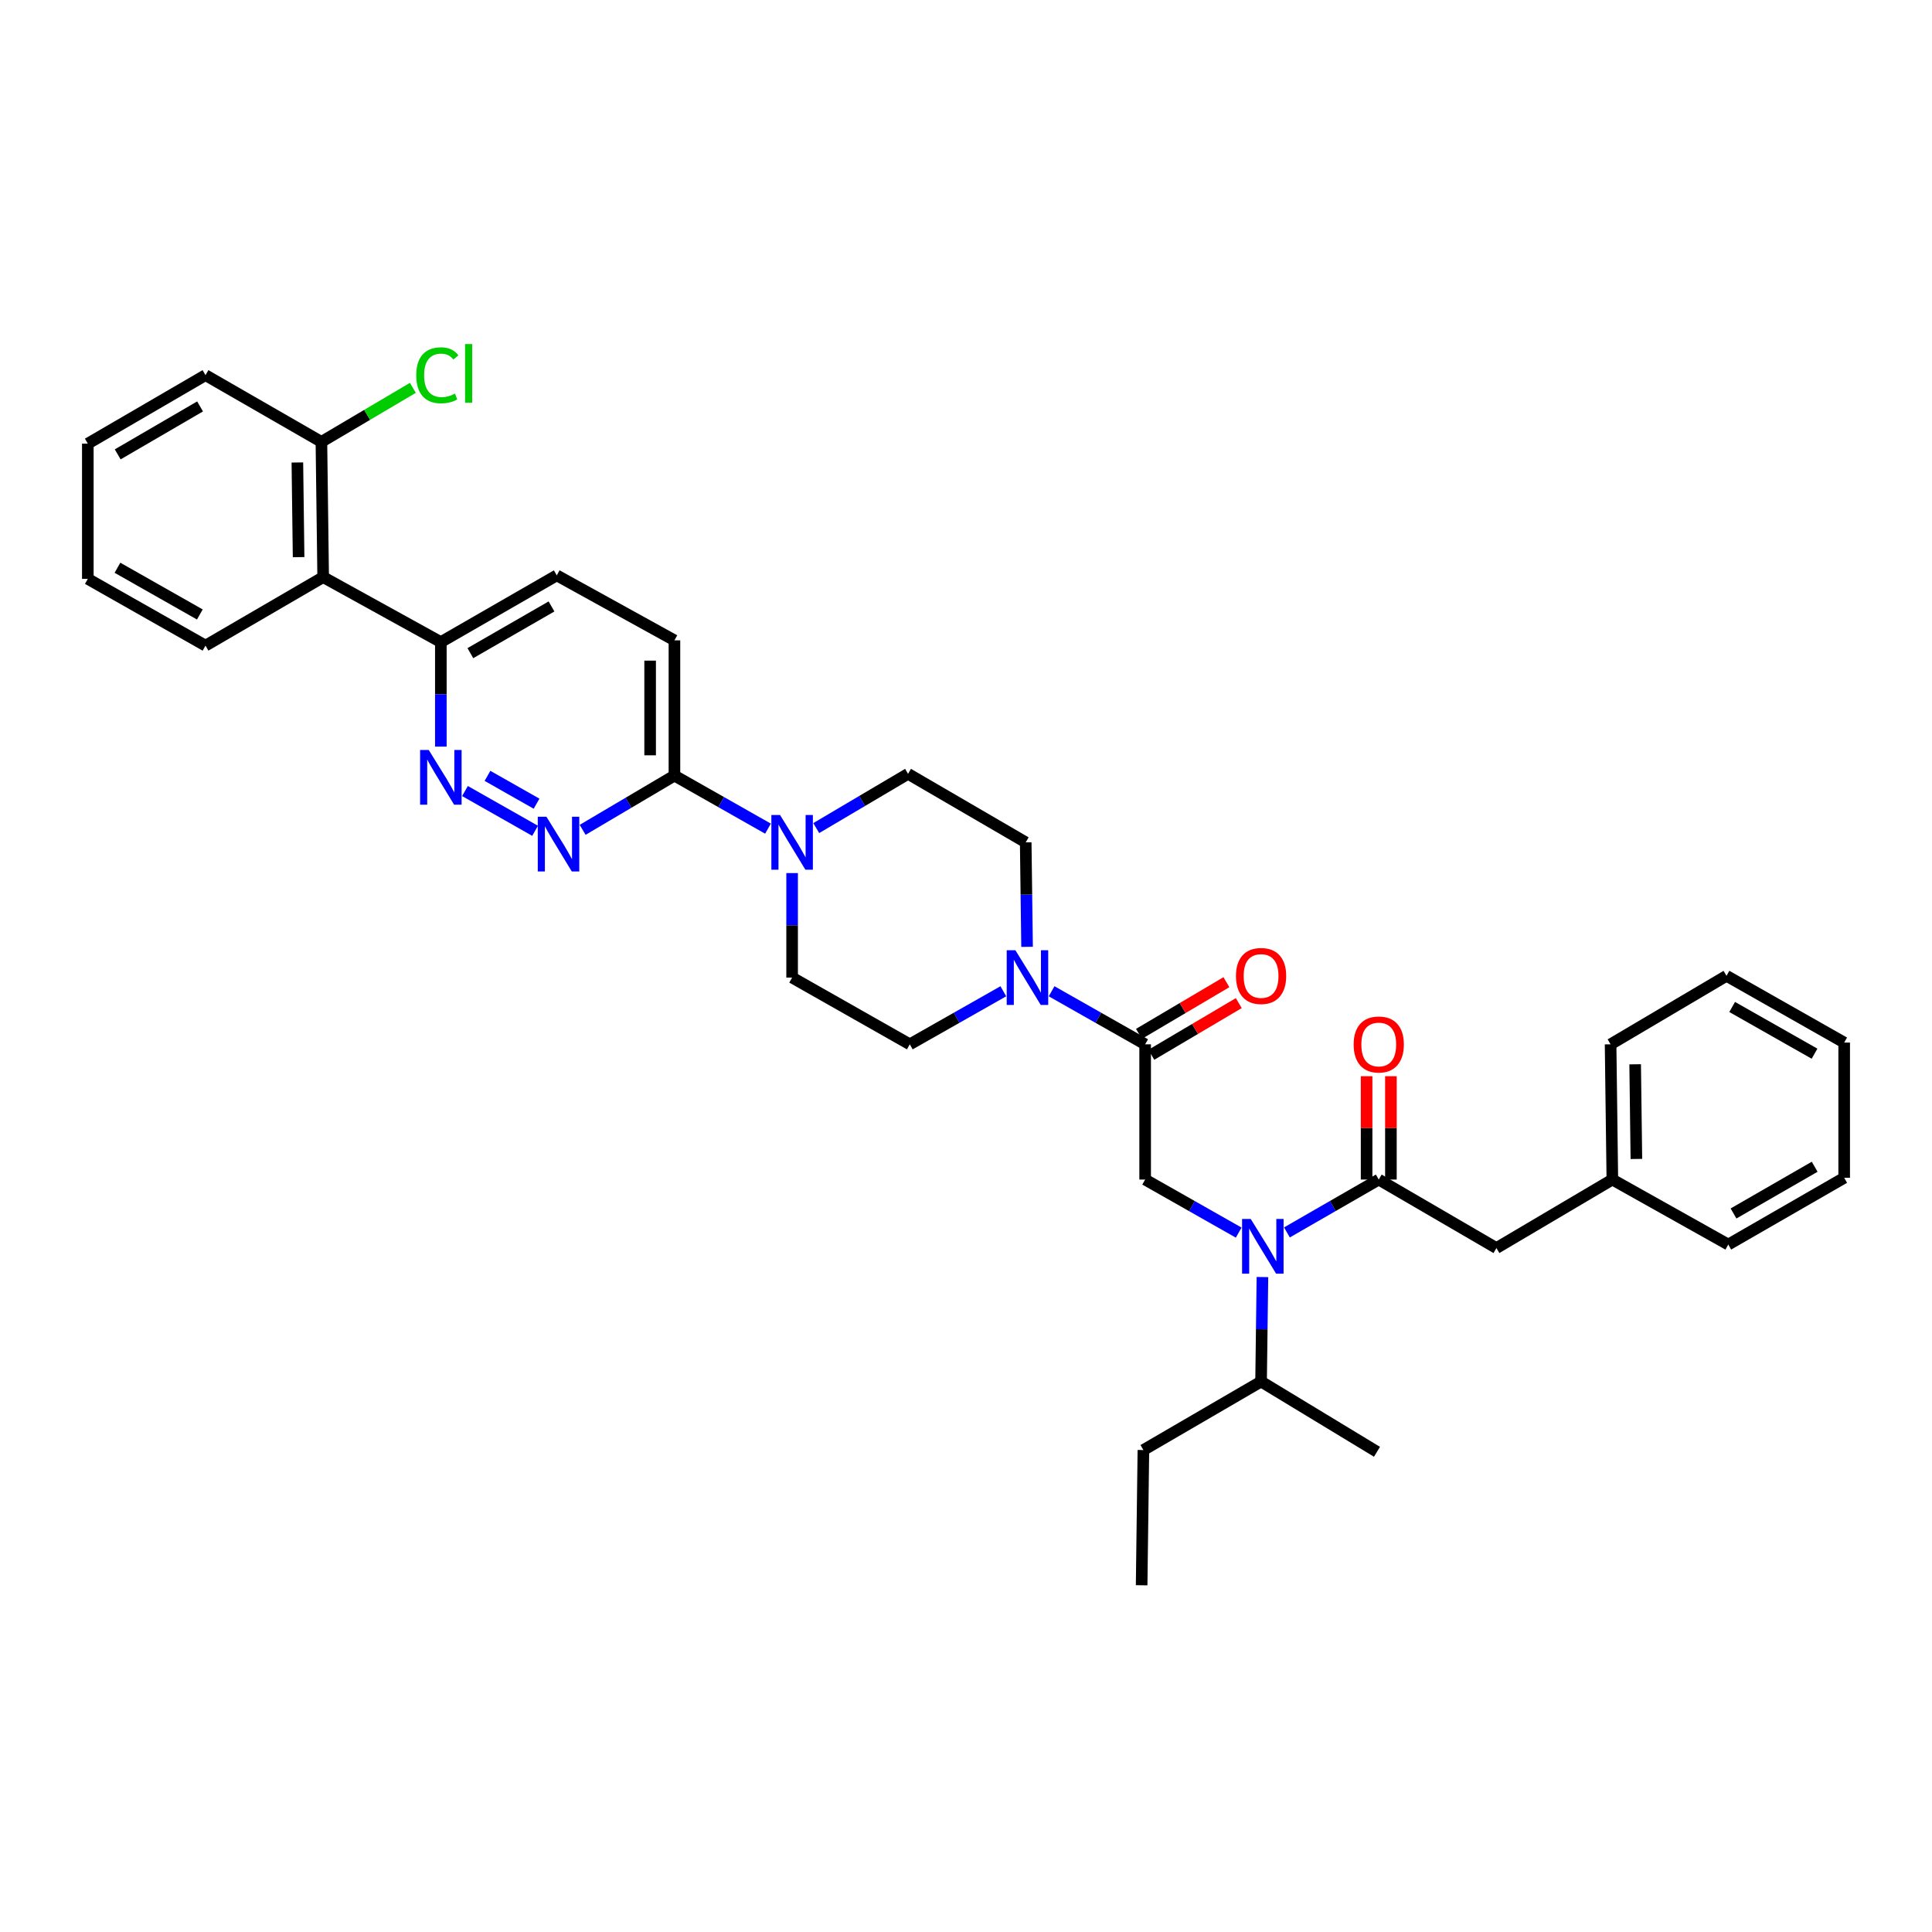 <?xml version='1.0' encoding='iso-8859-1'?>
<svg version='1.1' baseProfile='full'
              xmlns='http://www.w3.org/2000/svg'
                      xmlns:rdkit='http://www.rdkit.org/xml'
                      xmlns:xlink='http://www.w3.org/1999/xlink'
                  xml:space='preserve'
width='1000px' height='1000px' viewBox='0 0 1000 1000'>
<!-- END OF HEADER -->
<rect style='opacity:1.0;fill:#FFFFFF;stroke:none' width='1000' height='1000' x='0' y='0'> </rect>
<path class='bond-0' d='M 774.544,645.993 L 834.547,610.537' style='fill:none;fill-rule:evenodd;stroke:#000000;stroke-width:6px;stroke-linecap:butt;stroke-linejoin:miter;stroke-opacity:1' />
<path class='bond-1' d='M 774.544,645.993 L 713.64,610.537' style='fill:none;fill-rule:evenodd;stroke:#000000;stroke-width:6px;stroke-linecap:butt;stroke-linejoin:miter;stroke-opacity:1' />
<path class='bond-2' d='M 641.147,638 L 616.937,624.268' style='fill:none;fill-rule:evenodd;stroke:#0000FF;stroke-width:6px;stroke-linecap:butt;stroke-linejoin:miter;stroke-opacity:1' />
<path class='bond-2' d='M 616.937,624.268 L 592.726,610.537' style='fill:none;fill-rule:evenodd;stroke:#000000;stroke-width:6px;stroke-linecap:butt;stroke-linejoin:miter;stroke-opacity:1' />
<path class='bond-3' d='M 666.108,637.904 L 689.874,624.22' style='fill:none;fill-rule:evenodd;stroke:#0000FF;stroke-width:6px;stroke-linecap:butt;stroke-linejoin:miter;stroke-opacity:1' />
<path class='bond-3' d='M 689.874,624.22 L 713.64,610.537' style='fill:none;fill-rule:evenodd;stroke:#000000;stroke-width:6px;stroke-linecap:butt;stroke-linejoin:miter;stroke-opacity:1' />
<path class='bond-4' d='M 653.431,660.994 L 653.08,688.038' style='fill:none;fill-rule:evenodd;stroke:#0000FF;stroke-width:6px;stroke-linecap:butt;stroke-linejoin:miter;stroke-opacity:1' />
<path class='bond-4' d='M 653.08,688.038 L 652.729,715.082' style='fill:none;fill-rule:evenodd;stroke:#000000;stroke-width:6px;stroke-linecap:butt;stroke-linejoin:miter;stroke-opacity:1' />
<path class='bond-5' d='M 719.931,610.537 L 719.931,583.793' style='fill:none;fill-rule:evenodd;stroke:#000000;stroke-width:6px;stroke-linecap:butt;stroke-linejoin:miter;stroke-opacity:1' />
<path class='bond-5' d='M 719.931,583.793 L 719.931,557.049' style='fill:none;fill-rule:evenodd;stroke:#FF0000;stroke-width:6px;stroke-linecap:butt;stroke-linejoin:miter;stroke-opacity:1' />
<path class='bond-5' d='M 707.35,610.537 L 707.35,583.793' style='fill:none;fill-rule:evenodd;stroke:#000000;stroke-width:6px;stroke-linecap:butt;stroke-linejoin:miter;stroke-opacity:1' />
<path class='bond-5' d='M 707.35,583.793 L 707.35,557.049' style='fill:none;fill-rule:evenodd;stroke:#FF0000;stroke-width:6px;stroke-linecap:butt;stroke-linejoin:miter;stroke-opacity:1' />
<path class='bond-6' d='M 834.547,610.537 L 833.639,540.539' style='fill:none;fill-rule:evenodd;stroke:#000000;stroke-width:6px;stroke-linecap:butt;stroke-linejoin:miter;stroke-opacity:1' />
<path class='bond-6' d='M 846.99,599.874 L 846.354,550.876' style='fill:none;fill-rule:evenodd;stroke:#000000;stroke-width:6px;stroke-linecap:butt;stroke-linejoin:miter;stroke-opacity:1' />
<path class='bond-7' d='M 834.547,610.537 L 894.55,644.176' style='fill:none;fill-rule:evenodd;stroke:#000000;stroke-width:6px;stroke-linecap:butt;stroke-linejoin:miter;stroke-opacity:1' />
<path class='bond-8' d='M 833.639,540.539 L 893.634,505.083' style='fill:none;fill-rule:evenodd;stroke:#000000;stroke-width:6px;stroke-linecap:butt;stroke-linejoin:miter;stroke-opacity:1' />
<path class='bond-9' d='M 712.725,751.447 L 652.729,715.082' style='fill:none;fill-rule:evenodd;stroke:#000000;stroke-width:6px;stroke-linecap:butt;stroke-linejoin:miter;stroke-opacity:1' />
<path class='bond-10' d='M 595.926,545.955 L 618.557,532.582' style='fill:none;fill-rule:evenodd;stroke:#000000;stroke-width:6px;stroke-linecap:butt;stroke-linejoin:miter;stroke-opacity:1' />
<path class='bond-10' d='M 618.557,532.582 L 641.187,519.21' style='fill:none;fill-rule:evenodd;stroke:#FF0000;stroke-width:6px;stroke-linecap:butt;stroke-linejoin:miter;stroke-opacity:1' />
<path class='bond-10' d='M 589.526,535.124 L 612.156,521.751' style='fill:none;fill-rule:evenodd;stroke:#000000;stroke-width:6px;stroke-linecap:butt;stroke-linejoin:miter;stroke-opacity:1' />
<path class='bond-10' d='M 612.156,521.751 L 634.786,508.379' style='fill:none;fill-rule:evenodd;stroke:#FF0000;stroke-width:6px;stroke-linecap:butt;stroke-linejoin:miter;stroke-opacity:1' />
<path class='bond-11' d='M 592.726,540.539 L 592.726,610.537' style='fill:none;fill-rule:evenodd;stroke:#000000;stroke-width:6px;stroke-linecap:butt;stroke-linejoin:miter;stroke-opacity:1' />
<path class='bond-12' d='M 592.726,540.539 L 568.516,526.808' style='fill:none;fill-rule:evenodd;stroke:#000000;stroke-width:6px;stroke-linecap:butt;stroke-linejoin:miter;stroke-opacity:1' />
<path class='bond-12' d='M 568.516,526.808 L 544.306,513.076' style='fill:none;fill-rule:evenodd;stroke:#0000FF;stroke-width:6px;stroke-linecap:butt;stroke-linejoin:miter;stroke-opacity:1' />
<path class='bond-13' d='M 652.729,715.082 L 591.818,750.538' style='fill:none;fill-rule:evenodd;stroke:#000000;stroke-width:6px;stroke-linecap:butt;stroke-linejoin:miter;stroke-opacity:1' />
<path class='bond-14' d='M 531.609,490.081 L 531.257,463.038' style='fill:none;fill-rule:evenodd;stroke:#0000FF;stroke-width:6px;stroke-linecap:butt;stroke-linejoin:miter;stroke-opacity:1' />
<path class='bond-14' d='M 531.257,463.038 L 530.906,435.994' style='fill:none;fill-rule:evenodd;stroke:#000000;stroke-width:6px;stroke-linecap:butt;stroke-linejoin:miter;stroke-opacity:1' />
<path class='bond-15' d='M 519.325,513.077 L 495.118,526.808' style='fill:none;fill-rule:evenodd;stroke:#0000FF;stroke-width:6px;stroke-linecap:butt;stroke-linejoin:miter;stroke-opacity:1' />
<path class='bond-15' d='M 495.118,526.808 L 470.911,540.539' style='fill:none;fill-rule:evenodd;stroke:#000000;stroke-width:6px;stroke-linecap:butt;stroke-linejoin:miter;stroke-opacity:1' />
<path class='bond-16' d='M 288.184,297.81 L 228.181,332.351' style='fill:none;fill-rule:evenodd;stroke:#000000;stroke-width:6px;stroke-linecap:butt;stroke-linejoin:miter;stroke-opacity:1' />
<path class='bond-16' d='M 285.46,313.894 L 243.458,338.073' style='fill:none;fill-rule:evenodd;stroke:#000000;stroke-width:6px;stroke-linecap:butt;stroke-linejoin:miter;stroke-opacity:1' />
<path class='bond-17' d='M 288.184,297.81 L 349.088,331.442' style='fill:none;fill-rule:evenodd;stroke:#000000;stroke-width:6px;stroke-linecap:butt;stroke-linejoin:miter;stroke-opacity:1' />
<path class='bond-18' d='M 228.181,332.351 L 228.181,359.398' style='fill:none;fill-rule:evenodd;stroke:#000000;stroke-width:6px;stroke-linecap:butt;stroke-linejoin:miter;stroke-opacity:1' />
<path class='bond-18' d='M 228.181,359.398 L 228.181,386.445' style='fill:none;fill-rule:evenodd;stroke:#0000FF;stroke-width:6px;stroke-linecap:butt;stroke-linejoin:miter;stroke-opacity:1' />
<path class='bond-19' d='M 228.181,332.351 L 167.27,298.718' style='fill:none;fill-rule:evenodd;stroke:#000000;stroke-width:6px;stroke-linecap:butt;stroke-linejoin:miter;stroke-opacity:1' />
<path class='bond-20' d='M 240.672,409.439 L 276.961,430.022' style='fill:none;fill-rule:evenodd;stroke:#0000FF;stroke-width:6px;stroke-linecap:butt;stroke-linejoin:miter;stroke-opacity:1' />
<path class='bond-20' d='M 252.322,401.584 L 277.724,415.991' style='fill:none;fill-rule:evenodd;stroke:#0000FF;stroke-width:6px;stroke-linecap:butt;stroke-linejoin:miter;stroke-opacity:1' />
<path class='bond-21' d='M 301.575,429.526 L 325.332,415.486' style='fill:none;fill-rule:evenodd;stroke:#0000FF;stroke-width:6px;stroke-linecap:butt;stroke-linejoin:miter;stroke-opacity:1' />
<path class='bond-21' d='M 325.332,415.486 L 349.088,401.446' style='fill:none;fill-rule:evenodd;stroke:#000000;stroke-width:6px;stroke-linecap:butt;stroke-linejoin:miter;stroke-opacity:1' />
<path class='bond-22' d='M 349.088,401.446 L 349.088,331.442' style='fill:none;fill-rule:evenodd;stroke:#000000;stroke-width:6px;stroke-linecap:butt;stroke-linejoin:miter;stroke-opacity:1' />
<path class='bond-22' d='M 336.508,390.946 L 336.508,341.943' style='fill:none;fill-rule:evenodd;stroke:#000000;stroke-width:6px;stroke-linecap:butt;stroke-linejoin:miter;stroke-opacity:1' />
<path class='bond-23' d='M 349.088,401.446 L 373.299,415.178' style='fill:none;fill-rule:evenodd;stroke:#000000;stroke-width:6px;stroke-linecap:butt;stroke-linejoin:miter;stroke-opacity:1' />
<path class='bond-23' d='M 373.299,415.178 L 397.509,428.91' style='fill:none;fill-rule:evenodd;stroke:#0000FF;stroke-width:6px;stroke-linecap:butt;stroke-linejoin:miter;stroke-opacity:1' />
<path class='bond-24' d='M 410,451.904 L 410,478.948' style='fill:none;fill-rule:evenodd;stroke:#0000FF;stroke-width:6px;stroke-linecap:butt;stroke-linejoin:miter;stroke-opacity:1' />
<path class='bond-24' d='M 410,478.948 L 410,505.991' style='fill:none;fill-rule:evenodd;stroke:#000000;stroke-width:6px;stroke-linecap:butt;stroke-linejoin:miter;stroke-opacity:1' />
<path class='bond-25' d='M 422.482,428.618 L 446.242,414.578' style='fill:none;fill-rule:evenodd;stroke:#0000FF;stroke-width:6px;stroke-linecap:butt;stroke-linejoin:miter;stroke-opacity:1' />
<path class='bond-25' d='M 446.242,414.578 L 470.002,400.538' style='fill:none;fill-rule:evenodd;stroke:#000000;stroke-width:6px;stroke-linecap:butt;stroke-linejoin:miter;stroke-opacity:1' />
<path class='bond-26' d='M 530.906,435.994 L 470.002,400.538' style='fill:none;fill-rule:evenodd;stroke:#000000;stroke-width:6px;stroke-linecap:butt;stroke-linejoin:miter;stroke-opacity:1' />
<path class='bond-27' d='M 106.366,194.173 L 45.455,229.63' style='fill:none;fill-rule:evenodd;stroke:#000000;stroke-width:6px;stroke-linecap:butt;stroke-linejoin:miter;stroke-opacity:1' />
<path class='bond-27' d='M 103.558,210.364 L 60.92,235.184' style='fill:none;fill-rule:evenodd;stroke:#000000;stroke-width:6px;stroke-linecap:butt;stroke-linejoin:miter;stroke-opacity:1' />
<path class='bond-28' d='M 106.366,194.173 L 166.361,228.714' style='fill:none;fill-rule:evenodd;stroke:#000000;stroke-width:6px;stroke-linecap:butt;stroke-linejoin:miter;stroke-opacity:1' />
<path class='bond-29' d='M 45.455,229.63 L 45.455,299.627' style='fill:none;fill-rule:evenodd;stroke:#000000;stroke-width:6px;stroke-linecap:butt;stroke-linejoin:miter;stroke-opacity:1' />
<path class='bond-30' d='M 45.455,299.627 L 106.366,334.175' style='fill:none;fill-rule:evenodd;stroke:#000000;stroke-width:6px;stroke-linecap:butt;stroke-linejoin:miter;stroke-opacity:1' />
<path class='bond-30' d='M 60.798,293.866 L 103.436,318.05' style='fill:none;fill-rule:evenodd;stroke:#000000;stroke-width:6px;stroke-linecap:butt;stroke-linejoin:miter;stroke-opacity:1' />
<path class='bond-31' d='M 106.366,334.175 L 167.27,298.718' style='fill:none;fill-rule:evenodd;stroke:#000000;stroke-width:6px;stroke-linecap:butt;stroke-linejoin:miter;stroke-opacity:1' />
<path class='bond-32' d='M 167.27,298.718 L 166.361,228.714' style='fill:none;fill-rule:evenodd;stroke:#000000;stroke-width:6px;stroke-linecap:butt;stroke-linejoin:miter;stroke-opacity:1' />
<path class='bond-32' d='M 154.554,288.381 L 153.918,239.378' style='fill:none;fill-rule:evenodd;stroke:#000000;stroke-width:6px;stroke-linecap:butt;stroke-linejoin:miter;stroke-opacity:1' />
<path class='bond-33' d='M 166.361,228.714 L 190.032,214.73' style='fill:none;fill-rule:evenodd;stroke:#000000;stroke-width:6px;stroke-linecap:butt;stroke-linejoin:miter;stroke-opacity:1' />
<path class='bond-33' d='M 190.032,214.73 L 213.702,200.746' style='fill:none;fill-rule:evenodd;stroke:#00CC00;stroke-width:6px;stroke-linecap:butt;stroke-linejoin:miter;stroke-opacity:1' />
<path class='bond-34' d='M 410,505.991 L 470.911,540.539' style='fill:none;fill-rule:evenodd;stroke:#000000;stroke-width:6px;stroke-linecap:butt;stroke-linejoin:miter;stroke-opacity:1' />
<path class='bond-35' d='M 591.818,750.538 L 590.909,820.535' style='fill:none;fill-rule:evenodd;stroke:#000000;stroke-width:6px;stroke-linecap:butt;stroke-linejoin:miter;stroke-opacity:1' />
<path class='bond-36' d='M 894.55,644.176 L 954.545,609.628' style='fill:none;fill-rule:evenodd;stroke:#000000;stroke-width:6px;stroke-linecap:butt;stroke-linejoin:miter;stroke-opacity:1' />
<path class='bond-36' d='M 897.271,628.091 L 939.268,603.908' style='fill:none;fill-rule:evenodd;stroke:#000000;stroke-width:6px;stroke-linecap:butt;stroke-linejoin:miter;stroke-opacity:1' />
<path class='bond-37' d='M 954.545,609.628 L 954.545,539.631' style='fill:none;fill-rule:evenodd;stroke:#000000;stroke-width:6px;stroke-linecap:butt;stroke-linejoin:miter;stroke-opacity:1' />
<path class='bond-38' d='M 893.634,505.083 L 954.545,539.631' style='fill:none;fill-rule:evenodd;stroke:#000000;stroke-width:6px;stroke-linecap:butt;stroke-linejoin:miter;stroke-opacity:1' />
<path class='bond-38' d='M 896.564,521.208 L 939.202,545.391' style='fill:none;fill-rule:evenodd;stroke:#000000;stroke-width:6px;stroke-linecap:butt;stroke-linejoin:miter;stroke-opacity:1' />
<path  class='atom-1' d='M 647.378 630.924
L 656.658 645.924
Q 657.578 647.404, 659.058 650.084
Q 660.538 652.764, 660.618 652.924
L 660.618 630.924
L 664.378 630.924
L 664.378 659.244
L 660.498 659.244
L 650.538 642.844
Q 649.378 640.924, 648.138 638.724
Q 646.938 636.524, 646.578 635.844
L 646.578 659.244
L 642.898 659.244
L 642.898 630.924
L 647.378 630.924
' fill='#0000FF'/>
<path  class='atom-3' d='M 700.64 540.619
Q 700.64 533.819, 704 530.019
Q 707.36 526.219, 713.64 526.219
Q 719.92 526.219, 723.28 530.019
Q 726.64 533.819, 726.64 540.619
Q 726.64 547.499, 723.24 551.419
Q 719.84 555.299, 713.64 555.299
Q 707.4 555.299, 704 551.419
Q 700.64 547.539, 700.64 540.619
M 713.64 552.099
Q 717.96 552.099, 720.28 549.219
Q 722.64 546.299, 722.64 540.619
Q 722.64 535.059, 720.28 532.259
Q 717.96 529.419, 713.64 529.419
Q 709.32 529.419, 706.96 532.219
Q 704.64 535.019, 704.64 540.619
Q 704.64 546.339, 706.96 549.219
Q 709.32 552.099, 713.64 552.099
' fill='#FF0000'/>
<path  class='atom-8' d='M 639.729 505.163
Q 639.729 498.363, 643.089 494.563
Q 646.449 490.763, 652.729 490.763
Q 659.009 490.763, 662.369 494.563
Q 665.729 498.363, 665.729 505.163
Q 665.729 512.043, 662.329 515.963
Q 658.929 519.843, 652.729 519.843
Q 646.489 519.843, 643.089 515.963
Q 639.729 512.083, 639.729 505.163
M 652.729 516.643
Q 657.049 516.643, 659.369 513.763
Q 661.729 510.843, 661.729 505.163
Q 661.729 499.603, 659.369 496.803
Q 657.049 493.963, 652.729 493.963
Q 648.409 493.963, 646.049 496.763
Q 643.729 499.563, 643.729 505.163
Q 643.729 510.883, 646.049 513.763
Q 648.409 516.643, 652.729 516.643
' fill='#FF0000'/>
<path  class='atom-11' d='M 525.555 491.831
L 534.835 506.831
Q 535.755 508.311, 537.235 510.991
Q 538.715 513.671, 538.795 513.831
L 538.795 491.831
L 542.555 491.831
L 542.555 520.151
L 538.675 520.151
L 528.715 503.751
Q 527.555 501.831, 526.315 499.631
Q 525.115 497.431, 524.755 496.751
L 524.755 520.151
L 521.075 520.151
L 521.075 491.831
L 525.555 491.831
' fill='#0000FF'/>
<path  class='atom-14' d='M 221.921 388.195
L 231.201 403.195
Q 232.121 404.675, 233.601 407.355
Q 235.081 410.035, 235.161 410.195
L 235.161 388.195
L 238.921 388.195
L 238.921 416.515
L 235.041 416.515
L 225.081 400.115
Q 223.921 398.195, 222.681 395.995
Q 221.481 393.795, 221.121 393.115
L 221.121 416.515
L 217.441 416.515
L 217.441 388.195
L 221.921 388.195
' fill='#0000FF'/>
<path  class='atom-15' d='M 282.833 422.743
L 292.113 437.743
Q 293.033 439.223, 294.513 441.903
Q 295.993 444.583, 296.073 444.743
L 296.073 422.743
L 299.833 422.743
L 299.833 451.063
L 295.953 451.063
L 285.993 434.663
Q 284.833 432.743, 283.593 430.543
Q 282.393 428.343, 282.033 427.663
L 282.033 451.063
L 278.353 451.063
L 278.353 422.743
L 282.833 422.743
' fill='#0000FF'/>
<path  class='atom-18' d='M 403.74 421.834
L 413.02 436.834
Q 413.94 438.314, 415.42 440.994
Q 416.9 443.674, 416.98 443.834
L 416.98 421.834
L 420.74 421.834
L 420.74 450.154
L 416.86 450.154
L 406.9 433.754
Q 405.74 431.834, 404.5 429.634
Q 403.3 427.434, 402.94 426.754
L 402.94 450.154
L 399.26 450.154
L 399.26 421.834
L 403.74 421.834
' fill='#0000FF'/>
<path  class='atom-27' d='M 215.444 194.245
Q 215.444 187.205, 218.724 183.525
Q 222.044 179.805, 228.324 179.805
Q 234.164 179.805, 237.284 183.925
L 234.644 186.085
Q 232.364 183.085, 228.324 183.085
Q 224.044 183.085, 221.764 185.965
Q 219.524 188.805, 219.524 194.245
Q 219.524 199.845, 221.844 202.725
Q 224.204 205.605, 228.764 205.605
Q 231.884 205.605, 235.524 203.725
L 236.644 206.725
Q 235.164 207.685, 232.924 208.245
Q 230.684 208.805, 228.204 208.805
Q 222.044 208.805, 218.724 205.045
Q 215.444 201.285, 215.444 194.245
' fill='#00CC00'/>
<path  class='atom-27' d='M 240.724 178.085
L 244.404 178.085
L 244.404 208.445
L 240.724 208.445
L 240.724 178.085
' fill='#00CC00'/>
</svg>
